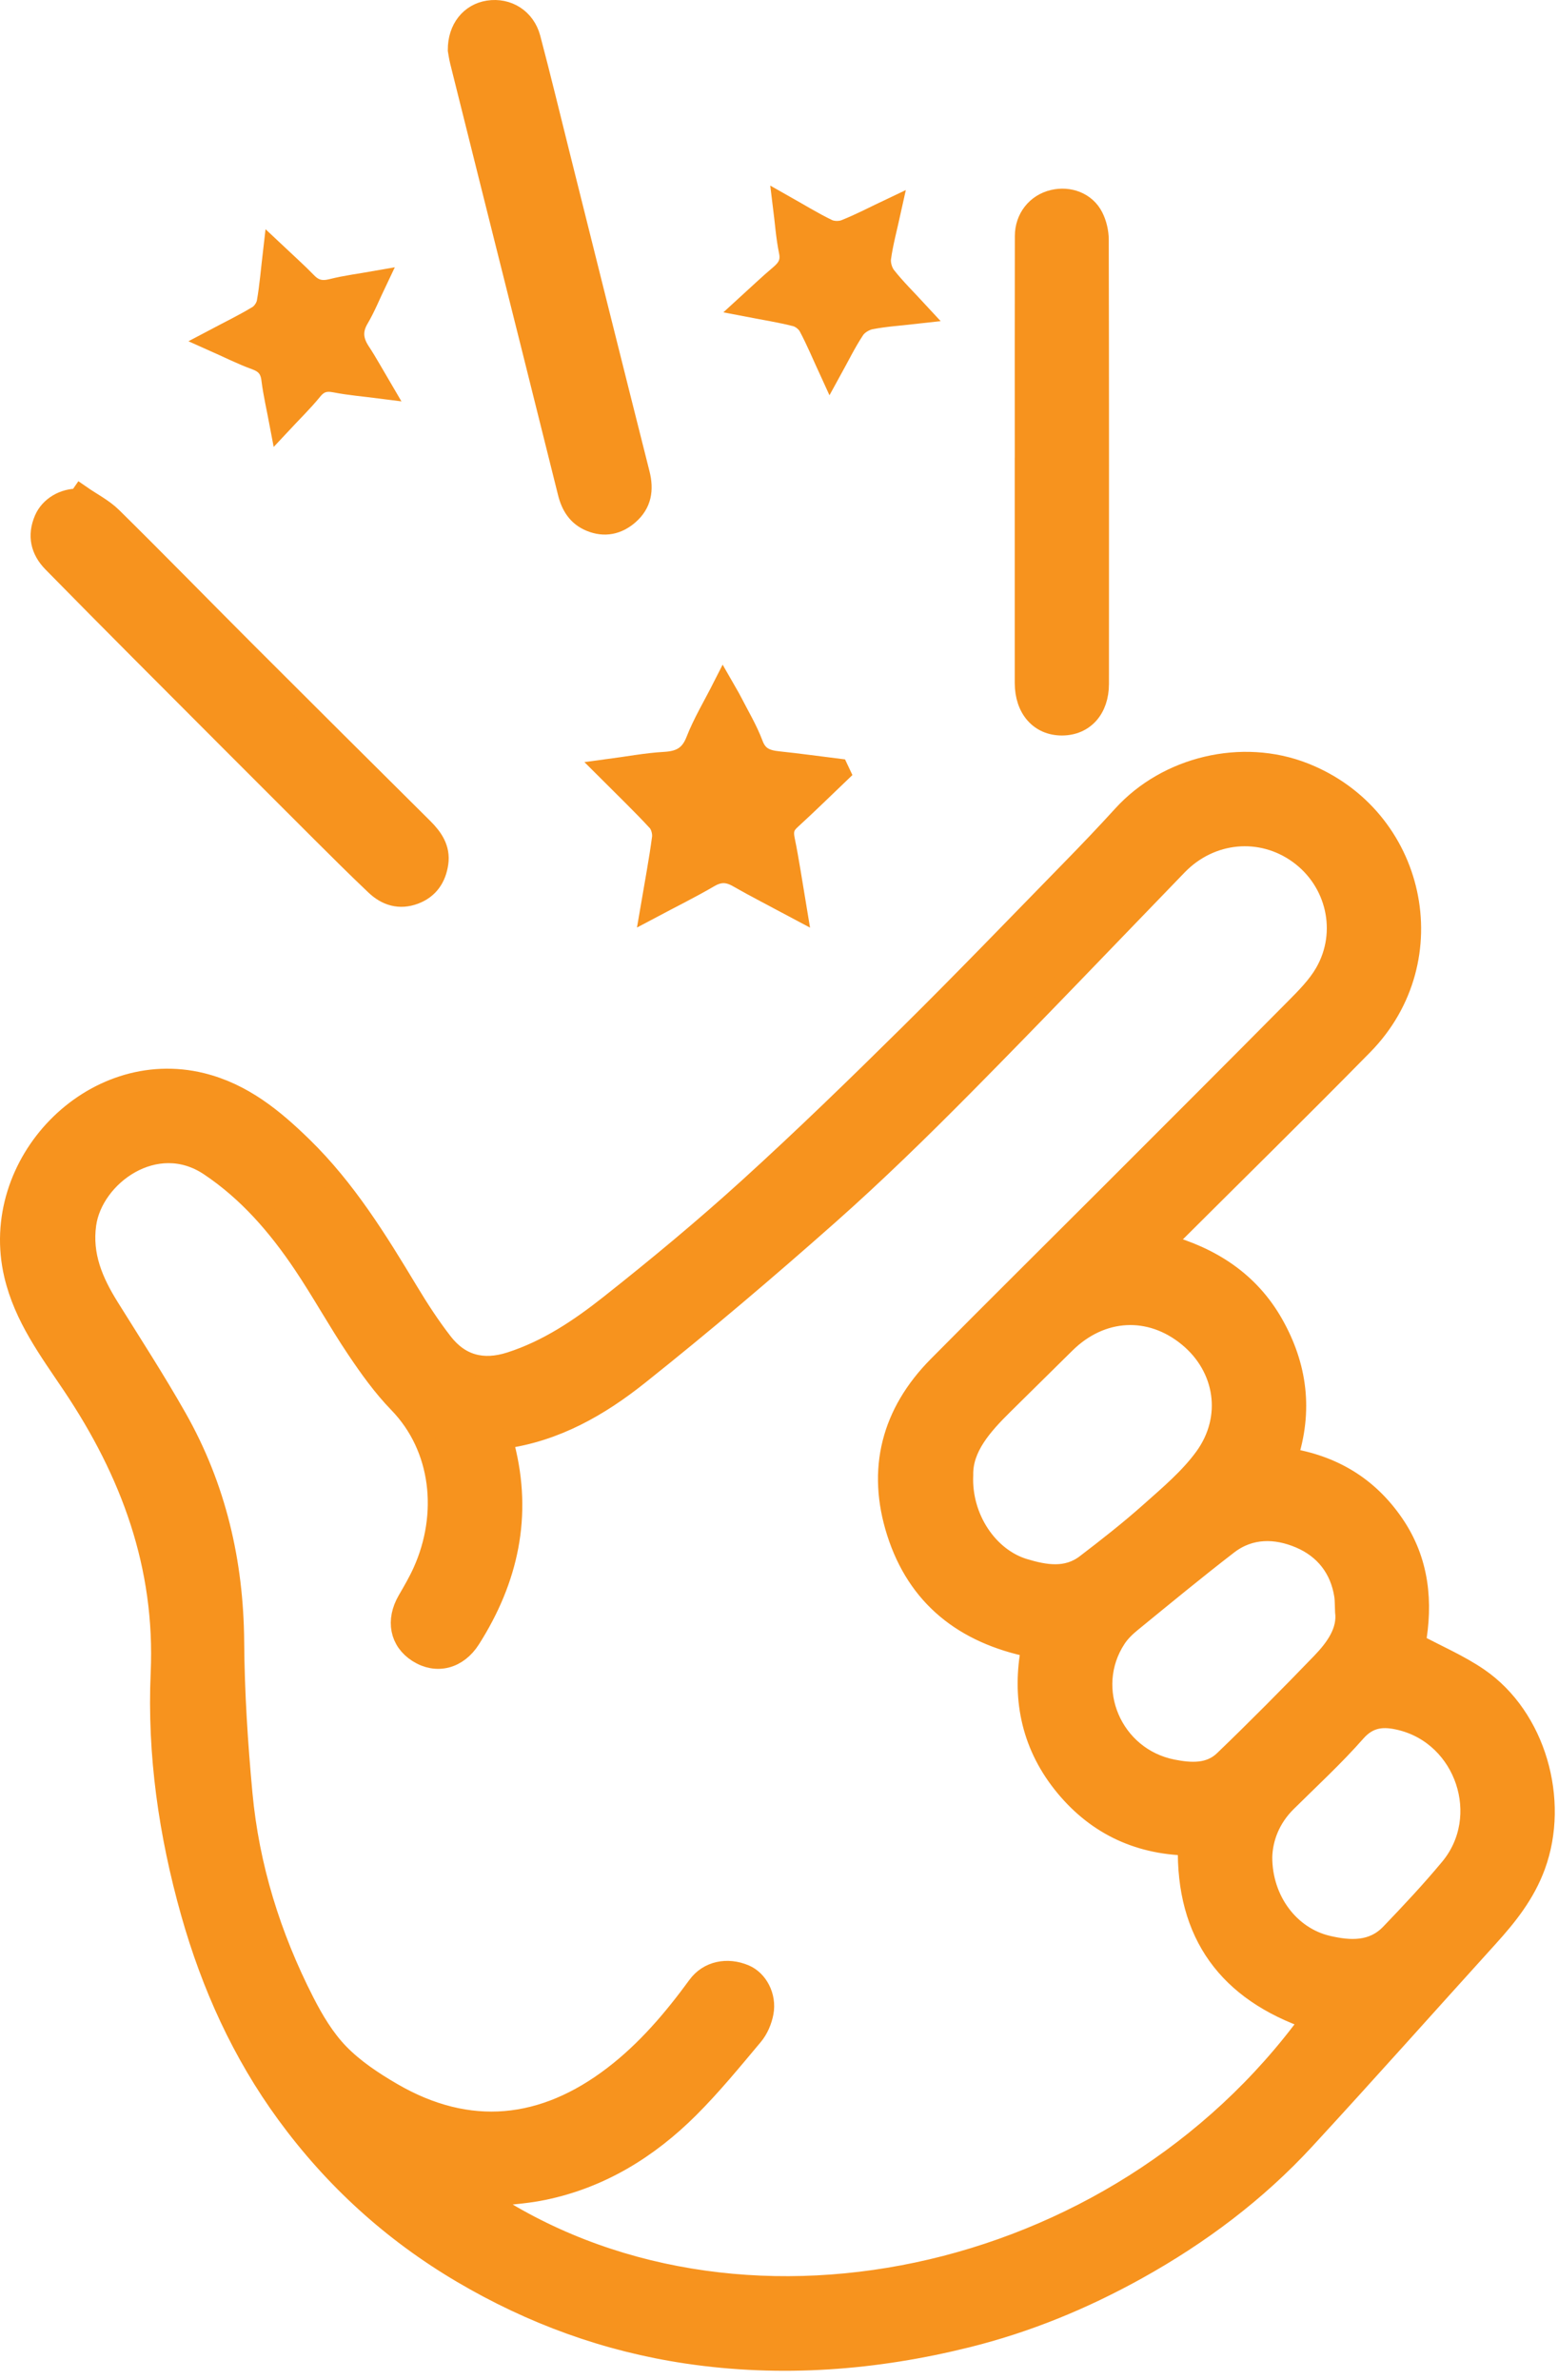 <svg width="150" height="229" viewBox="0 0 150 229" fill="none" xmlns="http://www.w3.org/2000/svg">
<path d="M112.131 119.757C116.592 120.999 120.247 123.328 122.56 127.405C124.858 131.455 125.429 135.733 123.914 140.327C128.272 141.003 131.689 143.05 134.156 146.635C136.648 150.255 136.961 154.239 136.254 158.177C138.35 159.301 140.474 160.204 142.339 161.484C147.845 165.262 150.102 173.247 147.79 179.535C146.805 182.214 145.131 184.322 143.272 186.372C137.379 192.869 131.549 199.424 125.603 205.872C120.94 210.928 115.493 215.006 109.478 218.35C104.313 221.221 98.893 223.456 93.172 224.882C84.271 227.1 75.244 227.797 66.136 226.445C58.415 225.298 51.22 222.677 44.472 218.695C37.777 214.744 32.171 209.634 27.613 203.406C23.331 197.555 20.373 191.019 18.404 184.038C16.278 176.5 15.164 168.79 15.507 160.991C15.961 150.66 12.614 141.662 6.981 133.264C4.752 129.941 2.345 126.736 1.39 122.67C-1.122 111.972 8.925 101.651 19.415 104.239C23.365 105.213 26.335 107.659 29.137 110.397C33.288 114.453 36.305 119.337 39.272 124.263C40.296 125.963 41.384 127.64 42.6 129.205C44.279 131.366 46.489 131.948 49.134 131.1C52.737 129.945 55.828 127.868 58.726 125.577C63.299 121.963 67.795 118.233 72.108 114.316C77.389 109.521 82.511 104.545 87.586 99.53C92.855 94.323 97.993 88.983 103.173 83.686C104.848 81.973 106.503 80.24 108.116 78.469C112.403 73.761 119.586 72.057 125.516 74.377C136.301 78.597 139.321 92.295 131.214 100.545C125.001 106.867 118.67 113.073 112.394 119.334C112.304 119.422 112.256 119.552 112.131 119.757ZM48.459 138.416C48.51 138.835 48.513 139.019 48.557 139.192C50.263 145.859 48.899 151.983 45.267 157.695C44.042 159.622 42.027 160.12 40.252 158.997C38.52 157.901 38.139 155.946 39.253 154.02C39.774 153.121 40.302 152.219 40.729 151.273C43.238 145.715 42.538 139.259 38.393 134.991C36.862 133.414 35.557 131.588 34.328 129.756C32.543 127.095 30.997 124.274 29.209 121.615C26.751 117.957 23.896 114.646 20.182 112.166C14.99 108.698 8.924 113.128 8.268 117.793C7.842 120.823 8.947 123.361 10.486 125.828C12.684 129.352 14.946 132.842 16.993 136.453C20.773 143.121 22.453 150.333 22.509 158.008C22.545 162.879 22.858 167.76 23.309 172.613C23.962 179.654 26.048 186.328 29.258 192.62C30.168 194.403 31.24 196.202 32.62 197.621C34.075 199.117 35.897 200.325 37.717 201.386C45.15 205.719 52.363 204.918 59.074 199.785C62.26 197.348 64.83 194.326 67.187 191.101C68.214 189.696 70.02 189.332 71.702 190.046C72.93 190.567 73.77 192.114 73.476 193.666C73.33 194.433 72.985 195.254 72.487 195.847C70.486 198.233 68.506 200.656 66.304 202.85C62.394 206.744 57.799 209.572 52.329 210.707C50.379 211.112 48.361 211.187 46.345 211.415C70.572 227.766 107.442 220.165 126.23 194.325C118.306 191.603 114.196 186.161 114.403 177.553C109.415 177.452 105.341 175.422 102.297 171.558C99.257 167.698 98.411 163.219 99.324 158.493C92.802 157.166 88.336 153.611 86.368 147.437C84.449 141.415 85.846 135.994 90.319 131.478C95.79 125.954 101.318 120.487 106.816 114.99C112.793 109.014 118.775 103.044 124.724 97.04C125.767 95.987 126.853 94.896 127.583 93.629C129.842 89.708 128.69 84.774 125.059 82.143C121.407 79.496 116.522 79.964 113.339 83.253C106.486 90.333 99.684 97.463 92.751 104.463C88.524 108.73 84.216 112.935 79.721 116.914C73.769 122.183 67.7 127.334 61.482 132.285C57.702 135.297 53.491 137.725 48.459 138.416ZM92.7 141.936C92.509 146.079 95.104 149.934 98.594 150.984C100.595 151.586 102.706 151.966 104.561 150.548C106.678 148.931 108.782 147.283 110.769 145.512C112.609 143.873 114.547 142.242 115.982 140.272C118.782 136.429 117.988 131.548 114.422 128.617C110.738 125.589 106.015 125.837 102.558 129.241C100.565 131.204 98.575 133.172 96.583 135.136C94.525 137.165 92.647 139.289 92.7 141.936ZM129.535 155.071C129.501 154.348 129.517 153.936 129.456 153.536C129.055 150.898 127.522 148.993 125.172 147.991C122.85 147.001 120.349 146.952 118.209 148.6C115.063 151.024 111.999 153.554 108.921 156.066C108.369 156.516 107.829 157.034 107.44 157.624C104.218 162.509 107.066 169.143 112.87 170.298C114.635 170.649 116.47 170.766 117.86 169.429C121.047 166.366 124.16 163.223 127.23 160.043C128.627 158.599 129.781 156.96 129.535 155.071ZM121.491 178.694C121.478 182.87 124.135 186.392 127.807 187.254C129.955 187.758 132.17 187.88 133.883 186.099C135.853 184.049 137.803 181.969 139.619 179.783C143.73 174.835 141.115 167.035 134.873 165.506C133.242 165.107 131.812 165.157 130.503 166.645C128.421 169.011 126.086 171.157 123.842 173.379C122.245 174.96 121.538 176.892 121.491 178.694Z" fill="#F7931E" stroke="#F7931E" stroke-width="2" stroke-miterlimit="10"/>
<path d="M7.797 47.698C8.797 48.392 9.922 48.958 10.776 49.8C15.091 54.052 19.323 58.388 23.607 62.671C29.299 68.362 35.008 74.035 40.719 79.706C41.657 80.638 42.365 81.668 42.166 83.049C41.967 84.431 41.276 85.501 39.904 86.018C38.468 86.558 37.215 86.164 36.158 85.161C34.388 83.48 32.654 81.761 30.927 80.036C25.141 74.258 19.361 68.474 13.587 62.683C10.746 59.834 7.917 56.974 5.097 54.105C3.936 52.924 3.624 51.538 4.288 49.995C4.816 48.767 6.161 47.98 7.572 48.021C7.647 47.914 7.722 47.806 7.797 47.698Z" fill="#F7931E" stroke="#F7931E" stroke-width="2" stroke-miterlimit="10"/>
<path d="M44.113 4.809C44.104 2.766 45.305 1.312 47.028 1.046C48.857 0.764 50.546 1.803 51.045 3.688C52.039 7.44 52.947 11.215 53.889 14.981C56.442 25.182 58.984 35.386 61.559 45.581C61.949 47.127 61.743 48.45 60.516 49.514C59.436 50.451 58.193 50.704 56.855 50.153C55.63 49.649 55.012 48.67 54.696 47.396C52.293 37.722 49.86 28.055 47.437 18.386C46.395 14.229 45.354 10.071 44.32 5.912C44.212 5.477 44.153 5.028 44.113 4.809Z" fill="#F7931E" stroke="#F7931E" stroke-width="2" stroke-miterlimit="10"/>
<path d="M98.7 44.279C98.7 37.09 98.69 29.901 98.707 22.711C98.711 20.994 99.814 19.634 101.396 19.259C102.933 18.894 104.519 19.492 105.222 20.87C105.557 21.525 105.747 22.33 105.749 23.068C105.779 37.316 105.777 51.563 105.767 65.811C105.765 68.214 104.356 69.766 102.253 69.775C100.117 69.784 98.699 68.177 98.698 65.72C98.693 58.574 98.696 51.427 98.696 44.281C98.697 44.279 98.7 44.279 98.7 44.279Z" fill="#F7931E" stroke="#F7931E" stroke-width="2" stroke-miterlimit="10"/>
<path d="M76.664 87.423C74.521 86.278 72.757 85.38 71.041 84.4C70.078 83.85 69.25 83.838 68.272 84.409C66.501 85.442 64.659 86.352 62.653 87.417C63.066 84.987 63.481 82.822 63.77 80.641C63.839 80.121 63.651 79.396 63.305 79.021C61.815 77.403 60.221 75.879 58.405 74.061C60.466 73.787 62.22 73.45 63.987 73.35C65.497 73.265 66.447 72.77 67.03 71.273C67.699 69.558 68.666 67.959 69.625 66.068C69.955 66.646 70.22 67.072 70.447 67.516C71.145 68.883 71.947 70.213 72.482 71.642C72.946 72.882 73.803 73.175 74.938 73.294C76.859 73.496 78.772 73.761 80.689 73.999C80.745 74.118 80.801 74.236 80.857 74.355C79.27 75.87 77.705 77.409 76.085 78.888C75.471 79.449 75.356 79.989 75.522 80.797C75.949 82.862 76.249 84.954 76.664 87.423Z" fill="#F7931E" stroke="#F7931E" stroke-width="2" stroke-miterlimit="10"/>
<path d="M85.796 20.064C85.39 21.911 84.992 23.352 84.791 24.819C84.713 25.387 84.924 26.14 85.279 26.592C86.186 27.748 87.248 28.783 88.492 30.131C86.718 30.332 85.252 30.421 83.822 30.698C83.252 30.808 82.586 31.213 82.27 31.688C81.451 32.918 80.802 34.26 79.941 35.82C79.193 34.193 78.602 32.767 77.878 31.412C77.645 30.975 77.107 30.547 76.629 30.424C75.148 30.041 73.628 29.807 71.793 29.452C72.987 28.366 73.996 27.391 75.069 26.491C75.812 25.868 76.207 25.245 75.989 24.195C75.697 22.79 75.604 21.345 75.398 19.707C76.931 20.571 78.271 21.401 79.684 22.081C80.153 22.306 80.878 22.318 81.366 22.125C82.778 21.566 84.129 20.854 85.796 20.064Z" fill="#F7931E" stroke="#F7931E" stroke-width="2" stroke-miterlimit="10"/>
<path d="M20.429 32.76C22.068 31.893 23.49 31.206 24.835 30.391C25.248 30.14 25.632 29.573 25.716 29.096C25.988 27.545 26.115 25.969 26.327 24.151C27.486 25.244 28.549 26.183 29.535 27.197C30.245 27.928 30.977 28.08 31.96 27.832C33.3 27.494 34.682 27.324 36.271 27.043C35.627 28.39 35.16 29.564 34.526 30.638C33.841 31.797 33.959 32.798 34.669 33.875C35.36 34.921 35.957 36.028 36.75 37.371C35.082 37.157 33.669 37.044 32.288 36.774C31.34 36.589 30.687 36.758 30.057 37.531C29.153 38.641 28.118 39.645 26.966 40.88C26.666 39.286 26.337 37.898 26.162 36.491C26.034 35.466 25.564 34.935 24.601 34.587C23.257 34.1 21.973 33.446 20.429 32.76Z" fill="#F7931E" stroke="#F7931E" stroke-width="2" stroke-miterlimit="10"/>
</svg>
